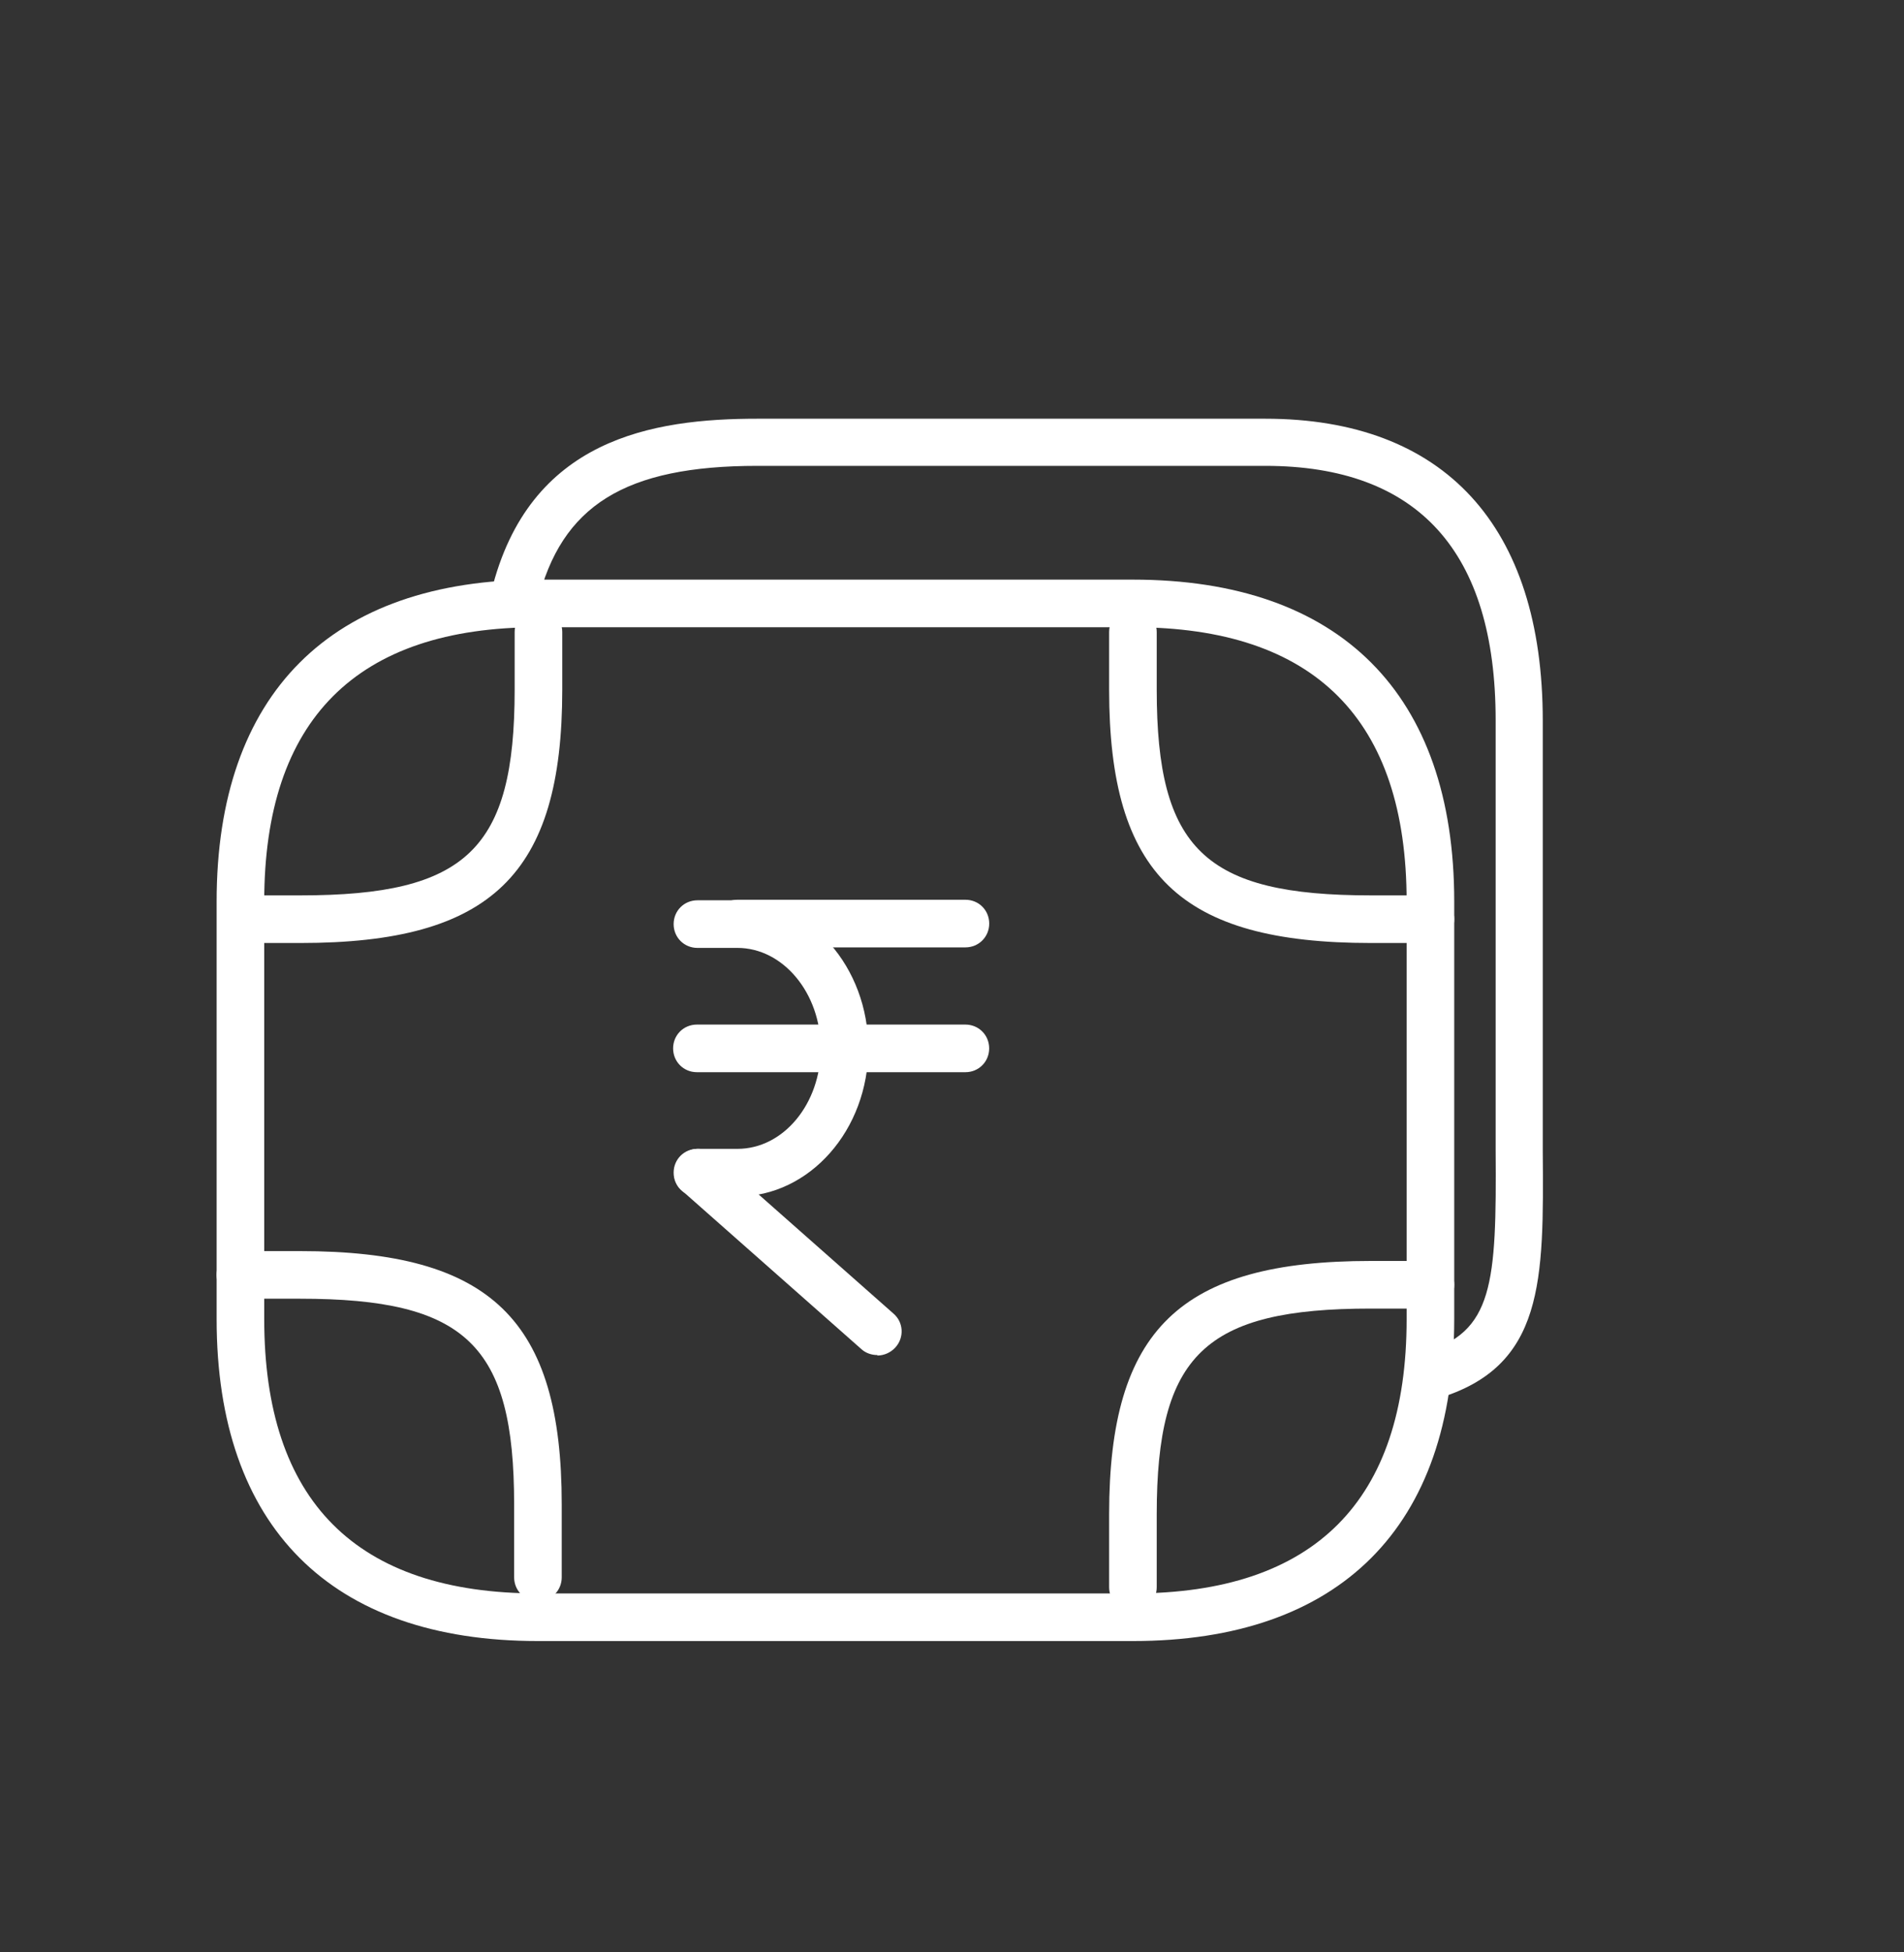 <svg width="40" height="41" viewBox="0 0 40 41" fill="none" xmlns="http://www.w3.org/2000/svg">
<rect x="0" y="0" width="40" height="41" fill="#333333" stroke="none"/>
<g clip-path="url(#clip0_9282_7311)">
<g clip-path="url(#clip1_9282_7311)">
<path d="M30.051 29.383C29.831 29.383 29.631 29.243 29.571 29.023C29.491 28.763 29.641 28.483 29.911 28.403C31.371 27.973 31.441 26.973 31.421 24.153V15.123C31.421 11.583 29.791 9.783 26.581 9.783H15.911C13.131 9.783 11.791 10.613 11.291 12.653C11.231 12.923 10.951 13.083 10.691 13.023C10.421 12.953 10.261 12.683 10.321 12.423C11.111 9.203 13.721 8.793 15.911 8.793H26.581C30.341 8.793 32.411 11.043 32.411 15.133V24.163C32.431 26.893 32.451 28.703 30.191 29.373C30.141 29.383 30.091 29.393 30.051 29.393V29.383Z" fill="white"/>
<path d="M23.801 34.462H11.301C6.951 34.462 4.551 32.062 4.551 27.702V18.932C4.551 14.572 6.951 12.172 11.301 12.172H23.801C28.151 12.172 30.551 14.572 30.551 18.932V27.702C30.551 32.062 28.151 34.462 23.801 34.462ZM11.301 13.172C7.491 13.172 5.551 15.112 5.551 18.932V27.702C5.551 31.522 7.481 33.462 11.301 33.462H23.801C27.611 33.462 29.551 31.522 29.551 27.702V18.932C29.551 15.112 27.621 13.172 23.801 13.172H11.301Z" fill="white"/>
<path d="M6.312 19.803H5.062C4.782 19.803 4.562 19.583 4.562 19.303C4.562 19.023 4.782 18.803 5.062 18.803H6.312C9.803 18.803 10.812 17.833 10.812 14.483V13.273C10.812 12.993 11.033 12.773 11.312 12.773C11.592 12.773 11.812 12.993 11.812 13.273V14.483C11.812 18.363 10.322 19.803 6.312 19.803Z" fill="white"/>
<path d="M30.051 19.803H28.801C24.791 19.803 23.301 18.363 23.301 14.483V13.273C23.301 12.993 23.521 12.773 23.801 12.773C24.081 12.773 24.301 12.993 24.301 13.273V14.483C24.301 17.833 25.311 18.803 28.801 18.803H30.051C30.331 18.803 30.551 19.023 30.551 19.303C30.551 19.583 30.331 19.803 30.051 19.803Z" fill="white"/>
<path d="M23.801 33.831C23.521 33.831 23.301 33.611 23.301 33.331V31.8C23.301 27.921 24.791 26.48 28.801 26.48H30.051C30.331 26.48 30.551 26.701 30.551 26.98C30.551 27.261 30.331 27.48 30.051 27.48H28.801C25.311 27.48 24.301 28.451 24.301 31.8V33.331C24.301 33.611 24.081 33.831 23.801 33.831Z" fill="white"/>
<path d="M11.301 33.623C11.021 33.623 10.801 33.403 10.801 33.123V31.593C10.801 28.243 9.791 27.273 6.301 27.273H5.051C4.771 27.273 4.551 27.053 4.551 26.773C4.551 26.493 4.771 26.273 5.051 26.273H6.301C10.311 26.273 11.801 27.713 11.801 31.593V33.123C11.801 33.403 11.581 33.623 11.301 33.623Z" fill="white"/>
<path d="M20.282 19.895H15.492C15.212 19.895 14.992 19.674 14.992 19.395C14.992 19.114 15.212 18.895 15.492 18.895H20.282C20.562 18.895 20.782 19.114 20.782 19.395C20.782 19.674 20.562 19.895 20.282 19.895Z" fill="white"/>
<path d="M20.281 22.516H14.641C14.361 22.516 14.141 22.296 14.141 22.016C14.141 21.736 14.361 21.516 14.641 21.516H20.281C20.561 21.516 20.781 21.736 20.781 22.016C20.781 22.296 20.561 22.516 20.281 22.516Z" fill="white"/>
<path d="M18.431 28.456C18.311 28.456 18.191 28.416 18.101 28.336L14.331 25.006C14.121 24.826 14.101 24.506 14.291 24.296C14.481 24.086 14.791 24.066 15.001 24.256L18.771 27.586C18.981 27.766 19.001 28.086 18.811 28.296C18.711 28.406 18.571 28.466 18.431 28.466V28.456Z" fill="white"/>
<path d="M15.492 25.126H14.652C14.372 25.126 14.152 24.906 14.152 24.626C14.152 24.346 14.372 24.126 14.652 24.126H15.492C16.462 24.126 17.242 23.176 17.242 22.016C17.242 20.856 16.452 19.906 15.492 19.906H14.652C14.372 19.906 14.152 19.686 14.152 19.406C14.152 19.126 14.372 18.906 14.652 18.906H15.492C17.012 18.906 18.242 20.306 18.242 22.016C18.242 23.726 17.012 25.126 15.492 25.126Z" fill="white"/>
</g>
</g>
<defs>
<clipPath id="clip0_9282_7311">
<rect width="40" height="40" fill="white" transform="translate(0 0.273)"/>
</clipPath>
<clipPath id="clip1_9282_7311">
<rect width="41" height="41" fill="white" transform="translate(-1 0.273)"/>
</clipPath>
</defs>
</svg>
